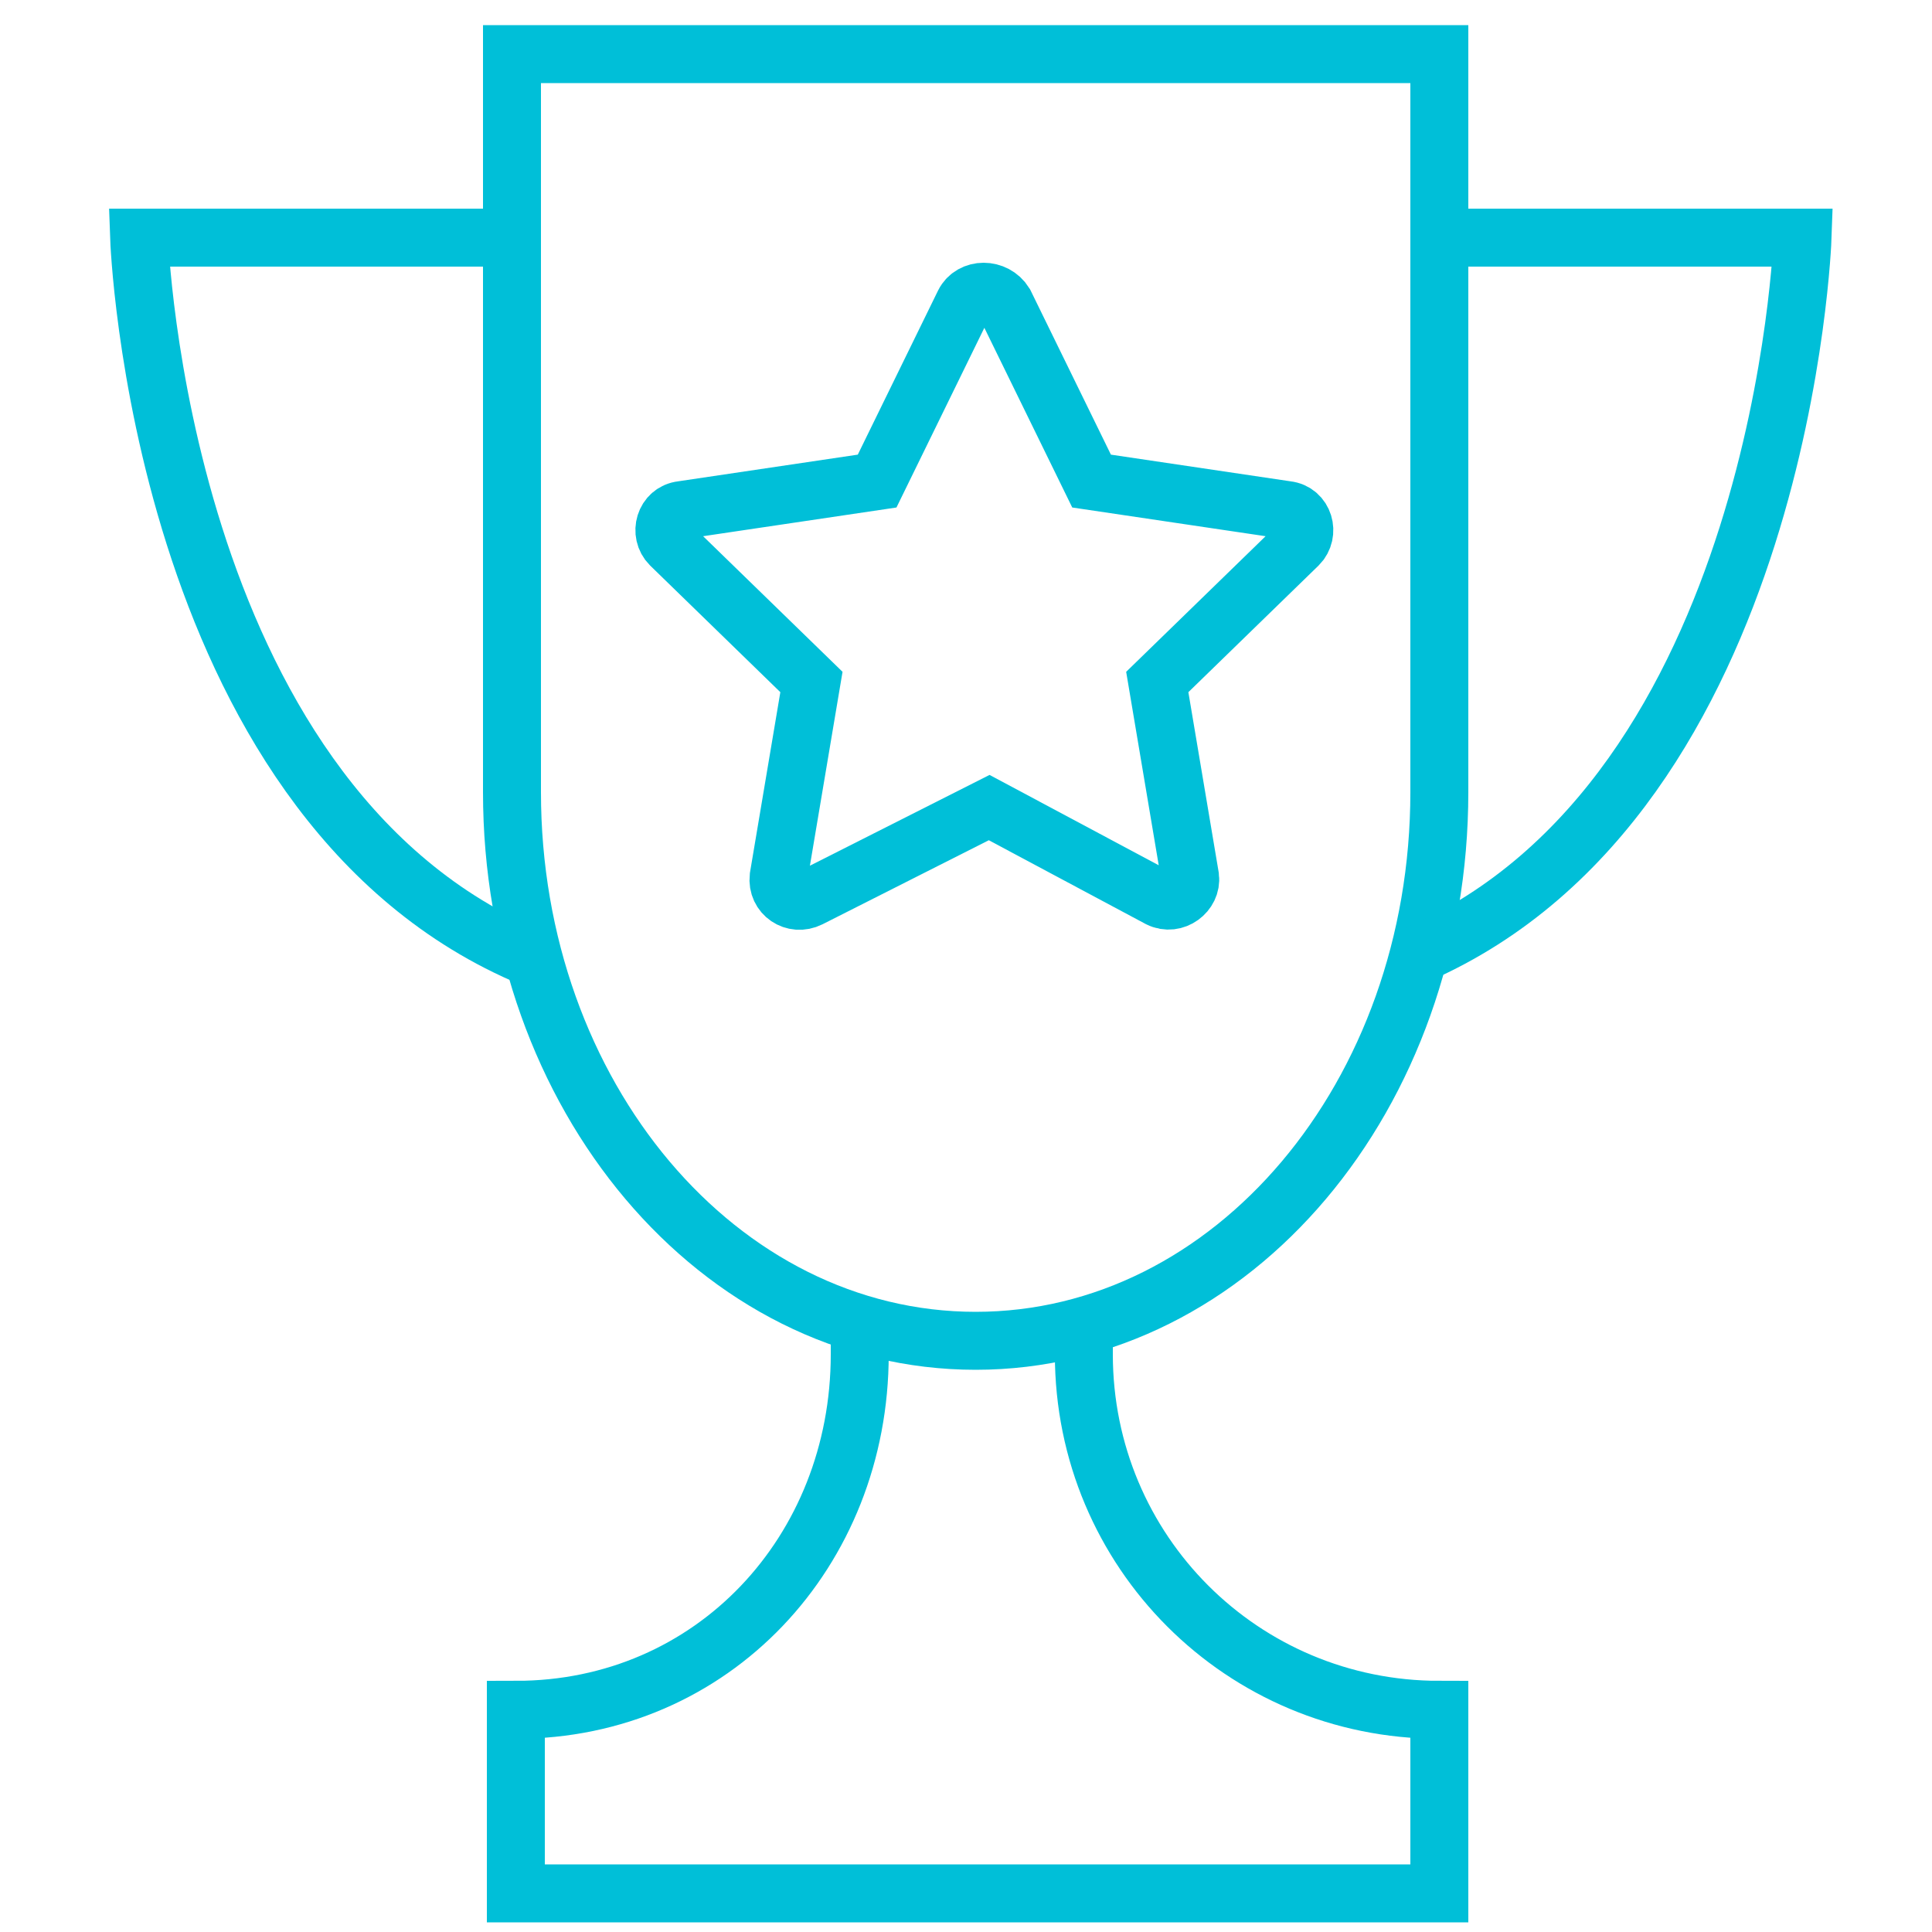 <?xml version="1.0" encoding="utf-8"?>
<!-- Generator: Adobe Illustrator 21.0.2, SVG Export Plug-In . SVG Version: 6.00 Build 0)  -->
<svg version="1.1" id="Layer_1" xmlns="http://www.w3.org/2000/svg" xmlns:xlink="http://www.w3.org/1999/xlink" x="0px" y="0px"
	 viewBox="0 0 100 100" style="enable-background:new 0 0 100 100;" xml:space="preserve">
<style type="text/css">
	.st0{fill:none;stroke:#00BFD8;stroke-width:3;stroke-miterlimit:10;}
</style>
<g>
	<g>
		<path class="st0" d="M74.5,41c0,15.7-10.7,28.4-24,28.4c-13.3,0-24-12.7-24-28.4V2.8h48V41z"/>
		<path class="st0" d="M56.1,68.4v1.7c0,10.2,8.2,18.4,18.4,18.4l0,0V98H56.1H44.5H26.7v-9.5l0,0c10.2,0,17.8-8.2,17.8-18.4v-1.7"/>
		<path class="st0" d="M74.1,12.3h19.2c0,0-1,28.8-19.9,37.1"/>
		<path class="st0" d="M26.4,12.3H7.2c0,0,1,28.8,19.9,37.1"/>
	</g>
	<path class="st0" d="M49.9,15.7l-4.5,9.2l-10.1,1.5c-0.9,0.1-1.2,1.2-0.6,1.8l7.3,7.1l-1.7,10.1c-0.1,0.9,0.8,1.5,1.6,1.1l9.3-4.7
		l8.8,4.7c0.8,0.4,1.7-0.3,1.6-1.1l-1.7-10.1l7.3-7.1c0.6-0.6,0.3-1.7-0.6-1.8l-10.1-1.5l-4.5-9.2C51.5,14.9,50.3,14.9,49.9,15.7z"
		/>
</g>
</svg>
